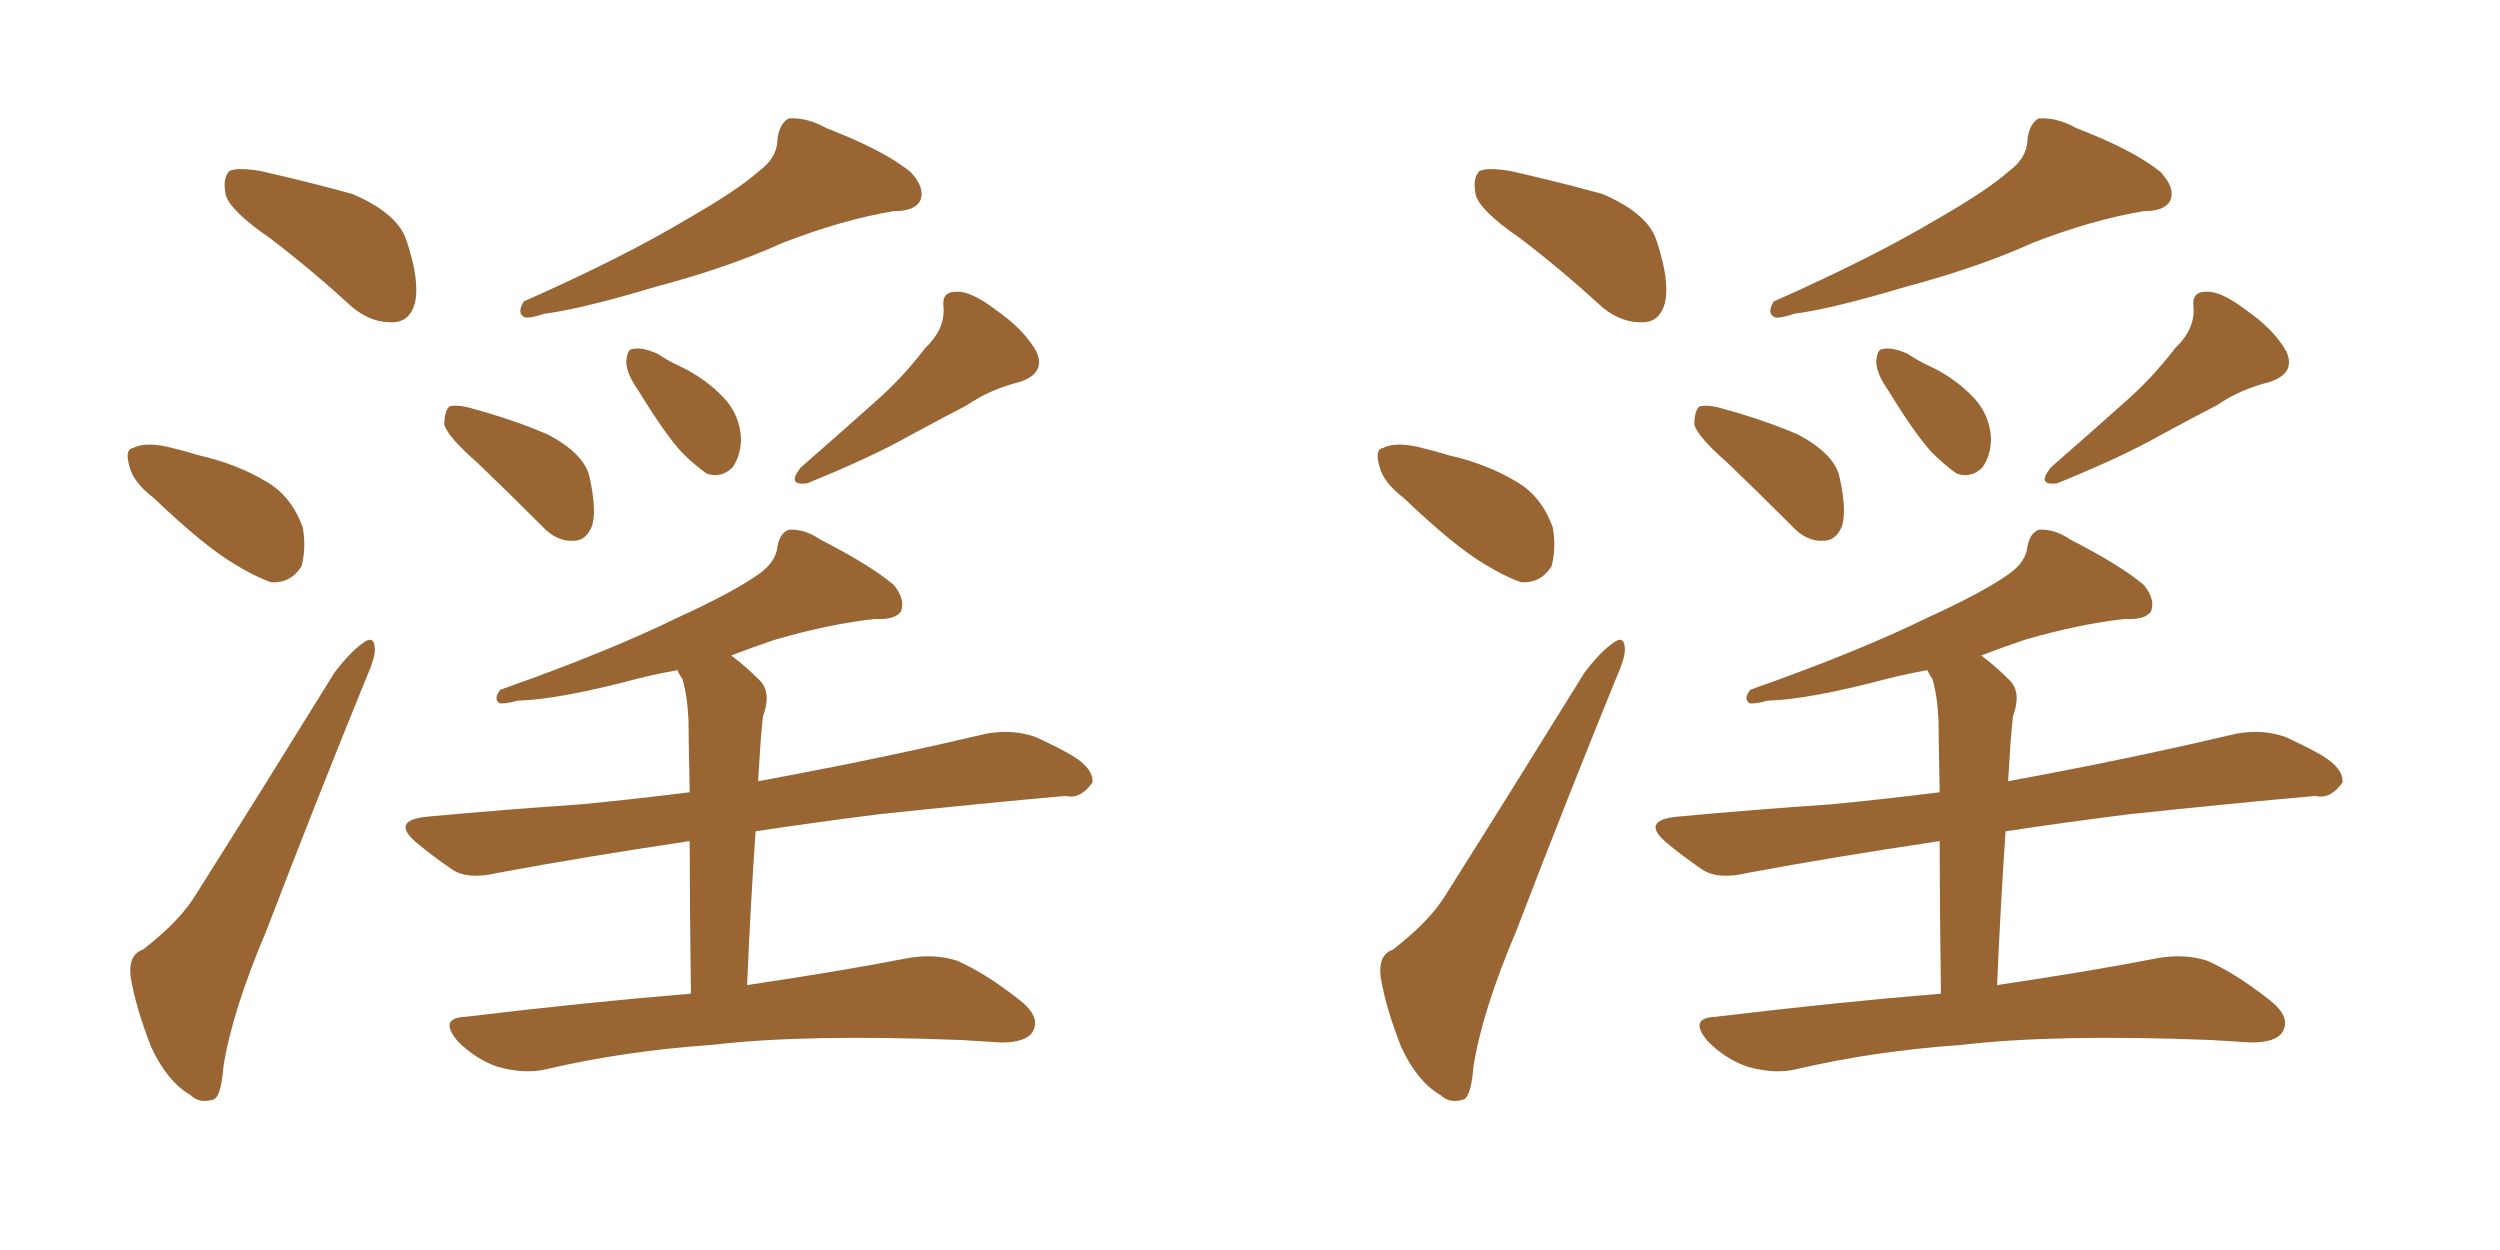 <svg xmlns="http://www.w3.org/2000/svg" xmlns:xlink="http://www.w3.org/1999/xlink" width="300" height="150"><path fill="#996633" padding="10" d="M32.37 28.56L32.37 28.56Q27.69 25.34 27.10 23.44L27.10 23.44Q26.66 21.39 27.54 20.51L27.54 20.51Q28.56 20.07 31.20 20.51L31.20 20.51Q37.06 21.83 42.33 23.29L42.33 23.29Q47.75 25.63 48.78 28.86L48.78 28.86Q50.39 33.69 49.80 36.33L49.80 36.33Q49.22 38.53 47.31 38.67L47.31 38.67Q44.68 38.82 42.33 36.91L42.33 36.91Q37.21 32.23 32.37 28.56ZM18.46 59.77L18.46 59.77Q15.97 57.86 15.53 55.96L15.53 55.96Q14.94 53.91 15.97 53.76L15.97 53.76Q17.29 53.03 20.07 53.61L20.07 53.61Q21.97 54.05 23.88 54.64L23.88 54.64Q28.42 55.66 32.08 57.86L32.08 57.86Q35.01 59.62 36.33 63.28L36.33 63.28Q36.77 65.77 36.18 67.97L36.18 67.97Q34.86 70.02 32.52 69.87L32.52 69.87Q30.47 69.14 28.13 67.68L28.13 67.68Q24.61 65.63 18.46 59.77ZM17.14 113.96L17.14 113.96Q21.68 110.45 23.58 107.23L23.58 107.23Q31.35 94.92 40.14 80.71L40.14 80.71Q42.04 78.22 43.51 77.20L43.51 77.20Q44.82 76.17 44.97 77.64L44.97 77.64Q45.12 78.66 44.09 81.01L44.09 81.01Q38.23 95.36 31.93 111.77L31.93 111.77Q27.83 121.44 26.81 128.03L26.81 128.03Q26.51 131.84 25.49 131.98L25.49 131.98Q23.88 132.42 22.85 131.40L22.85 131.40Q20.07 129.79 18.16 125.68L18.16 125.68Q16.26 120.85 15.67 117.19L15.67 117.19Q15.38 114.55 17.14 113.96ZM91.11 20.51L91.11 20.51Q93.31 18.90 93.31 16.55L93.31 16.55Q93.60 14.79 94.63 14.21L94.63 14.21Q96.83 14.06 99.17 15.38L99.17 15.38Q106.05 18.02 109.28 20.65L109.28 20.65Q111.04 22.56 110.45 24.02L110.45 24.02Q109.86 25.34 107.23 25.34L107.23 25.34Q101.07 26.37 93.90 29.15L93.90 29.15Q87.45 32.08 78.66 34.42L78.66 34.42Q69.87 37.06 65.33 37.65L65.33 37.65Q63.57 38.23 62.99 38.09L62.99 38.09Q61.96 37.65 62.84 36.18L62.84 36.18Q74.71 30.91 82.32 26.37L82.32 26.37Q88.48 22.85 91.11 20.51ZM57.28 55.52L57.28 55.52Q53.76 52.44 53.32 50.98L53.32 50.98Q53.32 49.37 53.91 48.78L53.91 48.78Q54.93 48.49 56.84 49.07L56.84 49.07Q61.67 50.39 65.77 52.15L65.77 52.15Q70.17 54.49 70.75 57.28L70.75 57.28Q71.63 61.23 71.04 63.13L71.04 63.13Q70.31 64.89 68.85 64.89L68.85 64.89Q66.80 65.04 65.04 63.13L65.04 63.13Q60.94 59.03 57.28 55.52ZM76.61 46.88L76.61 46.88Q75.15 44.82 75.15 43.36L75.15 43.36Q75.29 41.89 75.88 41.89L75.88 41.89Q77.05 41.60 78.96 42.48L78.96 42.48Q80.27 43.36 81.59 43.95L81.59 43.95Q84.67 45.41 86.87 47.75L86.87 47.75Q88.77 49.80 88.92 52.59L88.92 52.59Q88.92 54.64 87.89 56.10L87.89 56.10Q86.57 57.42 84.81 56.84L84.81 56.84Q83.35 55.81 81.88 54.35L81.88 54.35Q79.83 52.15 76.61 46.88ZM111.04 41.75L111.04 41.75Q113.38 39.55 113.23 36.91L113.23 36.91Q112.94 35.01 114.70 35.01L114.70 35.01Q116.46 34.86 119.53 37.21L119.53 37.21Q122.90 39.55 124.37 42.19L124.37 42.19Q125.54 44.82 122.31 45.85L122.31 45.85Q118.80 46.73 116.02 48.63L116.02 48.63Q112.65 50.39 109.13 52.29L109.13 52.29Q104.74 54.79 96.83 58.01L96.83 58.01Q94.34 58.30 96.09 56.10L96.09 56.10Q100.78 52.00 104.88 48.34L104.88 48.34Q108.25 45.41 111.04 41.75ZM82.91 119.24L82.91 119.24L82.91 119.24Q82.76 108.11 82.76 100.93L82.76 100.93Q70.02 102.83 59.77 104.74L59.77 104.74Q56.10 105.62 54.20 104.30L54.20 104.30Q51.86 102.69 50.10 101.22L50.10 101.22Q46.73 98.44 51.27 98.00L51.27 98.00Q60.79 97.12 69.58 96.53L69.58 96.53Q75.73 95.95 82.76 95.07L82.76 95.07Q82.62 87.89 82.62 86.43L82.62 86.43Q82.47 83.35 81.88 81.45L81.88 81.45Q81.45 80.86 81.30 80.42L81.30 80.42Q78.81 80.86 76.46 81.45L76.46 81.45Q67.09 83.94 62.11 84.08L62.11 84.08Q60.50 84.52 59.91 84.38L59.91 84.38Q59.18 83.79 60.06 82.76L60.06 82.76Q72.95 78.22 81.30 74.12L81.30 74.12Q88.04 71.04 91.11 68.85L91.11 68.85Q93.16 67.38 93.31 65.48L93.31 65.48Q93.60 64.01 94.63 63.57L94.63 63.57Q96.53 63.43 98.44 64.75L98.44 64.75Q104.44 67.82 107.23 70.17L107.23 70.17Q108.69 71.92 108.11 73.39L108.11 73.39Q107.37 74.41 105.03 74.27L105.03 74.27Q99.61 74.85 93.02 76.76L93.02 76.76Q90.38 77.64 87.74 78.66L87.74 78.66Q89.36 79.83 91.26 81.74L91.26 81.74Q92.58 83.20 91.55 85.99L91.55 85.99Q91.41 87.30 91.26 89.21L91.26 89.21Q91.11 91.41 90.97 93.75L90.97 93.75Q93.31 93.31 95.65 92.87L95.65 92.87Q107.23 90.67 118.36 88.04L118.36 88.04Q121.58 87.45 124.37 88.48L124.37 88.48Q126.86 89.65 127.88 90.23L127.88 90.23Q131.25 91.99 131.10 93.90L131.10 93.90Q129.64 95.95 127.88 95.51L127.88 95.51Q117.92 96.39 105.47 97.71L105.47 97.71Q97.41 98.73 90.67 99.76L90.67 99.76Q90.09 108.11 89.65 118.21L89.65 118.21Q101.37 116.46 108.84 114.99L108.84 114.99Q112.06 114.40 114.84 115.28L114.84 115.28Q118.21 116.75 122.31 119.97L122.31 119.97Q124.95 122.02 123.93 123.78L123.93 123.78Q123.19 125.10 120.12 125.10L120.12 125.10Q117.92 124.95 115.28 124.80L115.28 124.80Q96.53 124.07 85.40 125.39L85.40 125.39Q74.85 126.12 65.48 128.32L65.48 128.32Q62.99 128.91 59.77 128.03L59.77 128.03Q57.13 127.15 54.93 124.95L54.93 124.95Q52.59 122.17 55.81 122.02L55.81 122.02Q70.46 120.26 82.91 119.24ZM182.37 28.56L182.37 28.56Q177.69 25.34 177.10 23.44L177.10 23.44Q176.66 21.39 177.54 20.51L177.54 20.51Q178.56 20.07 181.20 20.51L181.20 20.51Q187.06 21.83 192.33 23.29L192.33 23.29Q197.75 25.63 198.78 28.86L198.78 28.86Q200.39 33.69 199.80 36.33L199.80 36.33Q199.22 38.53 197.31 38.67L197.31 38.67Q194.68 38.82 192.33 36.91L192.33 36.91Q187.21 32.23 182.37 28.56ZM168.46 59.77L168.46 59.77Q165.97 57.86 165.53 55.96L165.53 55.96Q164.94 53.91 165.97 53.76L165.97 53.76Q167.29 53.03 170.07 53.61L170.07 53.61Q171.97 54.05 173.88 54.64L173.88 54.64Q178.42 55.66 182.08 57.86L182.08 57.86Q185.01 59.62 186.33 63.28L186.33 63.28Q186.77 65.77 186.18 67.97L186.18 67.97Q184.86 70.02 182.52 69.87L182.52 69.87Q180.47 69.14 178.13 67.68L178.13 67.68Q174.61 65.63 168.46 59.77ZM167.14 113.96L167.14 113.96Q171.68 110.45 173.58 107.23L173.58 107.23Q181.35 94.92 190.14 80.71L190.14 80.71Q192.04 78.22 193.51 77.20L193.51 77.20Q194.82 76.17 194.97 77.64L194.97 77.64Q195.12 78.66 194.09 81.01L194.09 81.01Q188.23 95.36 181.93 111.77L181.93 111.77Q177.83 121.44 176.81 128.03L176.81 128.03Q176.51 131.84 175.49 131.98L175.49 131.98Q173.88 132.42 172.85 131.40L172.85 131.40Q170.07 129.79 168.16 125.68L168.16 125.68Q166.26 120.85 165.67 117.19L165.67 117.19Q165.38 114.55 167.14 113.96ZM241.11 20.51L241.11 20.51Q243.31 18.90 243.31 16.55L243.31 16.55Q243.60 14.79 244.63 14.21L244.63 14.21Q246.83 14.06 249.17 15.38L249.17 15.38Q256.05 18.02 259.28 20.65L259.28 20.65Q261.04 22.56 260.45 24.02L260.45 24.02Q259.86 25.34 257.23 25.34L257.23 25.34Q251.07 26.37 243.90 29.15L243.90 29.15Q237.45 32.08 228.66 34.42L228.66 34.42Q219.87 37.06 215.33 37.65L215.33 37.65Q213.57 38.23 212.99 38.09L212.99 38.09Q211.96 37.65 212.84 36.18L212.84 36.18Q224.71 30.91 232.32 26.37L232.32 26.37Q238.48 22.85 241.11 20.51ZM207.28 55.52L207.28 55.52Q203.76 52.44 203.32 50.98L203.32 50.98Q203.32 49.37 203.91 48.78L203.91 48.78Q204.93 48.49 206.84 49.07L206.84 49.07Q211.67 50.39 215.77 52.15L215.77 52.15Q220.17 54.49 220.75 57.28L220.75 57.28Q221.63 61.23 221.04 63.13L221.04 63.13Q220.31 64.89 218.85 64.89L218.85 64.89Q216.80 65.04 215.04 63.13L215.04 63.13Q210.94 59.03 207.28 55.52ZM226.61 46.88L226.61 46.88Q225.15 44.82 225.15 43.36L225.15 43.36Q225.29 41.89 225.88 41.89L225.88 41.89Q227.05 41.60 228.96 42.48L228.96 42.48Q230.27 43.36 231.59 43.95L231.59 43.95Q234.67 45.41 236.87 47.75L236.87 47.75Q238.77 49.80 238.92 52.59L238.92 52.59Q238.92 54.64 237.89 56.10L237.89 56.10Q236.57 57.42 234.81 56.84L234.81 56.84Q233.35 55.81 231.88 54.35L231.88 54.35Q229.83 52.15 226.61 46.88ZM261.04 41.75L261.04 41.75Q263.38 39.55 263.23 36.91L263.23 36.91Q262.94 35.01 264.70 35.01L264.70 35.01Q266.46 34.86 269.53 37.21L269.53 37.21Q272.90 39.55 274.37 42.19L274.37 42.19Q275.54 44.82 272.31 45.85L272.31 45.85Q268.80 46.73 266.02 48.63L266.02 48.63Q262.65 50.39 259.13 52.29L259.13 52.29Q254.74 54.79 246.83 58.01L246.83 58.01Q244.34 58.30 246.09 56.10L246.09 56.10Q250.78 52.00 254.88 48.34L254.88 48.34Q258.25 45.41 261.04 41.75ZM232.91 119.24L232.91 119.24L232.91 119.24Q232.76 108.11 232.76 100.93L232.76 100.93Q220.02 102.83 209.77 104.74L209.77 104.74Q206.10 105.62 204.20 104.30L204.20 104.30Q201.86 102.69 200.10 101.22L200.10 101.22Q196.73 98.44 201.27 98.00L201.27 98.00Q210.79 97.12 219.58 96.53L219.58 96.53Q225.73 95.95 232.76 95.07L232.76 95.07Q232.62 87.89 232.62 86.43L232.62 86.43Q232.47 83.35 231.88 81.45L231.88 81.45Q231.45 80.86 231.30 80.42L231.30 80.42Q228.81 80.86 226.46 81.45L226.46 81.45Q217.09 83.94 212.11 84.08L212.11 84.08Q210.50 84.52 209.91 84.38L209.91 84.38Q209.18 83.79 210.06 82.76L210.06 82.76Q222.95 78.22 231.30 74.12L231.30 74.12Q238.04 71.04 241.11 68.85L241.11 68.85Q243.16 67.38 243.31 65.48L243.31 65.48Q243.60 64.01 244.63 63.57L244.63 63.57Q246.53 63.43 248.44 64.75L248.44 64.75Q254.44 67.82 257.23 70.17L257.23 70.17Q258.69 71.92 258.11 73.39L258.11 73.39Q257.37 74.41 255.03 74.27L255.03 74.27Q249.61 74.85 243.02 76.76L243.02 76.76Q240.38 77.64 237.74 78.66L237.74 78.66Q239.36 79.83 241.26 81.74L241.26 81.74Q242.58 83.20 241.55 85.99L241.55 85.99Q241.41 87.30 241.26 89.21L241.26 89.21Q241.11 91.41 240.97 93.75L240.97 93.75Q243.31 93.31 245.65 92.87L245.65 92.87Q257.23 90.67 268.36 88.04L268.36 88.04Q271.58 87.45 274.37 88.48L274.37 88.48Q276.86 89.65 277.88 90.23L277.88 90.23Q281.25 91.99 281.10 93.90L281.10 93.90Q279.64 95.95 277.88 95.51L277.88 95.51Q267.92 96.39 255.47 97.71L255.47 97.71Q247.41 98.73 240.67 99.76L240.67 99.76Q240.09 108.11 239.65 118.21L239.65 118.21Q251.37 116.46 258.84 114.99L258.84 114.99Q262.06 114.40 264.84 115.28L264.84 115.28Q268.21 116.75 272.31 119.97L272.31 119.97Q274.95 122.02 273.93 123.78L273.93 123.78Q273.19 125.10 270.12 125.10L270.12 125.10Q267.92 124.95 265.28 124.80L265.28 124.80Q246.53 124.07 235.40 125.39L235.40 125.39Q224.85 126.12 215.48 128.32L215.48 128.32Q212.99 128.91 209.77 128.03L209.77 128.03Q207.13 127.15 204.93 124.95L204.93 124.95Q202.59 122.17 205.81 122.02L205.81 122.02Q220.46 120.26 232.91 119.24Z"/></svg>